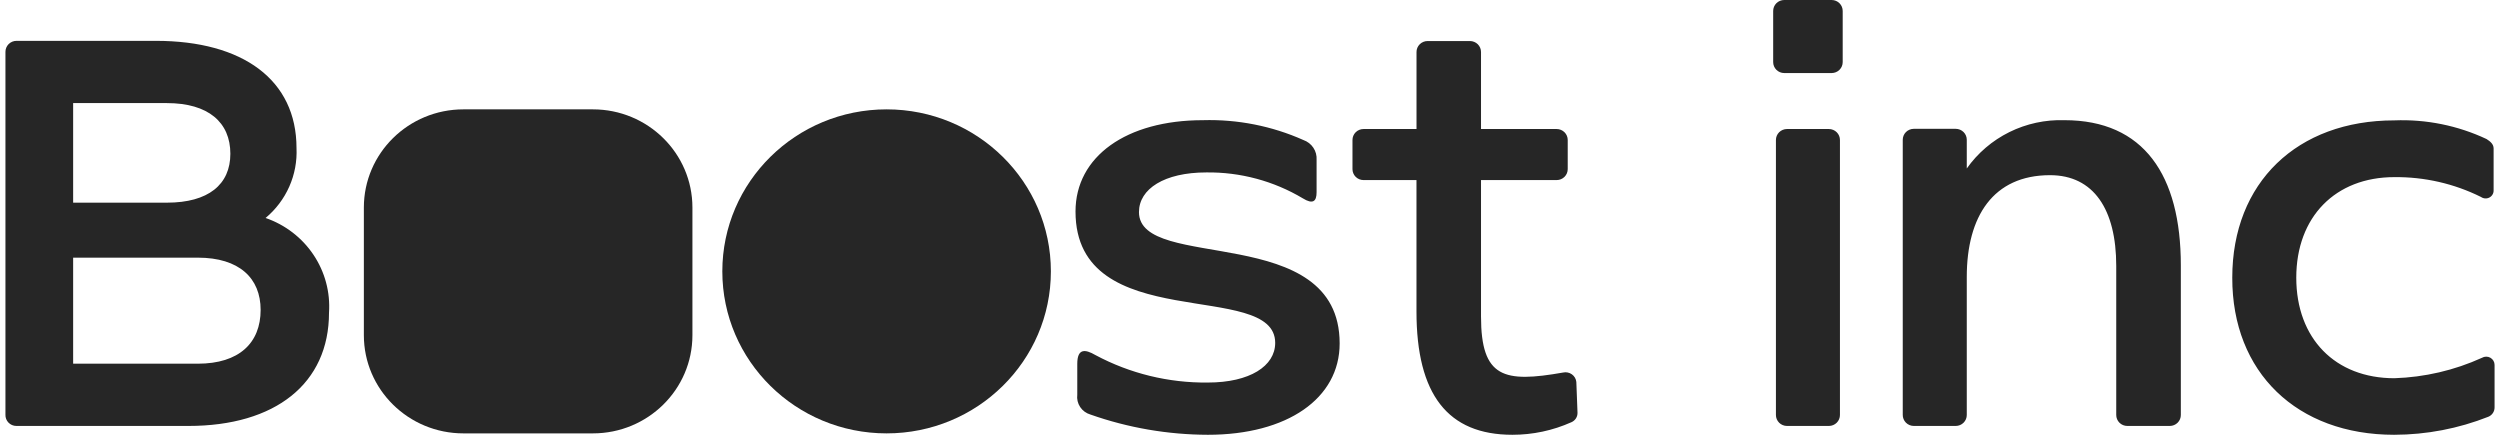 <?xml version="1.0" encoding="UTF-8"?> <svg xmlns="http://www.w3.org/2000/svg" width="230" height="40" viewBox="0 0 230 40" fill="none"><path d="M96.681 24.966C96.681 16.734 89.915 10.061 81.567 10.061C73.22 10.061 66.454 16.734 66.454 24.966C66.454 33.198 73.22 39.871 81.567 39.871C89.915 39.871 96.681 33.198 96.681 24.966Z" fill="#262626"></path><path d="M1.497 39.187H17.333C25.341 39.187 30.269 35.285 30.269 28.762C30.395 26.881 29.893 25.012 28.839 23.439C27.785 21.866 26.238 20.677 24.434 20.054C25.375 19.268 26.122 18.28 26.615 17.165C27.108 16.05 27.335 14.838 27.279 13.622C27.279 7.353 22.351 3.758 14.343 3.758H1.519C1.385 3.758 1.252 3.784 1.128 3.835C1.004 3.886 0.891 3.961 0.796 4.055C0.702 4.149 0.627 4.26 0.576 4.383C0.525 4.506 0.5 4.637 0.501 4.77V38.157C0.496 38.29 0.518 38.422 0.566 38.546C0.613 38.67 0.686 38.783 0.779 38.879C0.872 38.975 0.983 39.052 1.106 39.105C1.23 39.158 1.363 39.186 1.497 39.187ZM6.729 18.645V9.485H15.358C19.163 9.485 21.193 11.256 21.193 14.146C21.193 16.983 19.163 18.645 15.358 18.645H6.729ZM6.729 33.46V23.704H18.198C22.003 23.704 23.978 25.583 23.978 28.509C23.978 31.545 22.003 33.46 18.198 33.46H6.729ZM111.127 40C118.43 40 123.248 36.658 123.248 31.599C123.248 20.325 104.785 25.077 104.785 19.512C104.785 17.38 107.123 15.863 110.981 15.863C114.108 15.824 117.184 16.65 119.859 18.247C120.766 18.808 121.126 18.555 121.126 17.687V14.706C121.153 14.313 121.049 13.922 120.83 13.593C120.611 13.263 120.288 13.014 119.912 12.882C117.012 11.589 113.852 10.966 110.671 11.057C103.624 11.057 98.947 14.399 98.947 19.458C98.947 30.985 117.318 25.637 117.318 31.545C117.318 33.677 114.98 35.194 111.122 35.194C107.511 35.235 103.95 34.364 100.777 32.665C99.817 32.105 99.109 32.051 99.109 33.478V36.314C99.058 36.711 99.153 37.113 99.375 37.448C99.598 37.782 99.934 38.027 100.324 38.139C103.79 39.36 107.442 39.989 111.122 40M139.133 40C141.008 40.002 142.861 39.608 144.569 38.844C144.739 38.771 144.884 38.649 144.984 38.495C145.084 38.34 145.135 38.16 145.131 37.977L145.023 35.14C145.009 35.001 144.965 34.866 144.895 34.745C144.824 34.624 144.728 34.519 144.613 34.437C144.499 34.355 144.367 34.298 144.229 34.27C144.09 34.241 143.947 34.242 143.808 34.273C138.373 35.23 136.253 34.779 136.253 29.106V16.567H143.215C143.349 16.567 143.481 16.54 143.605 16.489C143.729 16.438 143.841 16.363 143.935 16.269C144.03 16.175 144.104 16.064 144.155 15.941C144.205 15.819 144.231 15.688 144.23 15.556V12.882C144.231 12.749 144.205 12.618 144.155 12.496C144.104 12.373 144.03 12.262 143.935 12.168C143.841 12.074 143.729 11.999 143.605 11.948C143.481 11.897 143.349 11.87 143.215 11.87H136.253V4.788C136.254 4.655 136.229 4.524 136.178 4.402C136.128 4.279 136.053 4.168 135.959 4.074C135.864 3.98 135.752 3.905 135.629 3.854C135.505 3.803 135.372 3.776 135.238 3.776H131.334C131.2 3.776 131.068 3.803 130.944 3.854C130.82 3.905 130.708 3.98 130.614 4.074C130.519 4.168 130.445 4.279 130.394 4.402C130.344 4.524 130.318 4.655 130.319 4.788V11.87H125.443C125.308 11.87 125.176 11.897 125.052 11.948C124.929 11.999 124.816 12.074 124.722 12.168C124.628 12.262 124.553 12.373 124.503 12.496C124.452 12.618 124.427 12.749 124.428 12.882V15.556C124.427 15.688 124.452 15.819 124.503 15.941C124.553 16.064 124.628 16.175 124.722 16.269C124.816 16.363 124.929 16.438 125.052 16.489C125.176 16.54 125.308 16.567 125.443 16.567H130.316V28.654C130.316 36.296 133.197 40 139.139 40M164.147 6.721H168.513C168.647 6.72 168.779 6.694 168.903 6.643C169.027 6.592 169.139 6.517 169.233 6.423C169.327 6.329 169.402 6.217 169.453 6.095C169.503 5.972 169.529 5.841 169.528 5.709V1.012C169.529 0.88 169.503 0.748 169.453 0.626C169.402 0.503 169.327 0.392 169.233 0.298C169.139 0.204 169.027 0.129 168.903 0.078C168.779 0.027 168.647 0 168.513 0H164.147C164.013 0 163.88 0.027 163.757 0.078C163.633 0.129 163.521 0.204 163.427 0.298C163.332 0.392 163.258 0.503 163.207 0.626C163.157 0.748 163.131 0.88 163.132 1.012V5.709C163.131 5.841 163.157 5.972 163.207 6.095C163.258 6.217 163.332 6.329 163.427 6.423C163.521 6.517 163.633 6.592 163.757 6.643C163.88 6.694 164.013 6.72 164.147 6.721ZM164.4 39.187H168.26C168.394 39.187 168.527 39.16 168.65 39.109C168.774 39.058 168.886 38.983 168.98 38.889C169.075 38.795 169.149 38.684 169.2 38.561C169.25 38.439 169.276 38.307 169.275 38.175V12.882C169.276 12.749 169.25 12.618 169.2 12.496C169.149 12.373 169.075 12.262 168.98 12.168C168.886 12.074 168.774 11.999 168.65 11.948C168.527 11.897 168.394 11.87 168.26 11.87H164.4C164.266 11.87 164.133 11.897 164.01 11.948C163.886 11.999 163.774 12.074 163.679 12.168C163.585 12.262 163.511 12.373 163.46 12.496C163.41 12.618 163.384 12.749 163.385 12.882V38.175C163.384 38.307 163.41 38.439 163.46 38.561C163.511 38.684 163.585 38.795 163.679 38.889C163.774 38.983 163.886 39.058 164.01 39.109C164.133 39.16 164.266 39.187 164.4 39.187ZM176.068 39.187H179.928C180.062 39.187 180.195 39.16 180.318 39.109C180.442 39.058 180.554 38.983 180.648 38.889C180.743 38.795 180.817 38.684 180.868 38.561C180.918 38.439 180.944 38.307 180.943 38.175V25.474C180.943 19.91 183.37 16.116 188.606 16.116C192.611 16.116 194.694 19.259 194.694 24.462V38.175C194.693 38.307 194.718 38.439 194.769 38.561C194.819 38.684 194.894 38.795 194.988 38.889C195.082 38.983 195.195 39.058 195.318 39.109C195.442 39.16 195.575 39.187 195.709 39.187H199.622C199.756 39.187 199.889 39.16 200.012 39.109C200.136 39.058 200.248 38.983 200.342 38.889C200.437 38.795 200.511 38.684 200.562 38.561C200.612 38.439 200.638 38.307 200.637 38.175V24.408C200.637 16.116 197.231 11.057 189.929 11.057C188.174 11 186.432 11.376 184.863 12.152C183.293 12.929 181.946 14.08 180.943 15.501V12.864C180.944 12.731 180.918 12.6 180.868 12.478C180.817 12.355 180.743 12.244 180.648 12.15C180.554 12.056 180.442 11.981 180.318 11.93C180.195 11.879 180.062 11.852 179.928 11.852H176.068C175.934 11.852 175.801 11.879 175.677 11.93C175.554 11.981 175.442 12.056 175.347 12.15C175.253 12.244 175.179 12.355 175.128 12.478C175.077 12.6 175.052 12.731 175.053 12.864V38.157C175.05 38.291 175.074 38.424 175.124 38.548C175.173 38.672 175.247 38.786 175.342 38.882C175.436 38.977 175.549 39.054 175.674 39.106C175.798 39.159 175.932 39.186 176.068 39.187ZM220.259 40C223.233 39.994 226.178 39.43 228.937 38.338C229.108 38.265 229.252 38.143 229.352 37.989C229.453 37.834 229.504 37.654 229.5 37.471V33.568C229.5 33.435 229.464 33.303 229.396 33.188C229.327 33.072 229.229 32.977 229.112 32.911C228.994 32.844 228.86 32.81 228.725 32.812C228.589 32.813 228.457 32.849 228.34 32.918C225.807 34.068 223.066 34.707 220.279 34.797C214.844 34.797 211.257 31.147 211.257 25.547C211.257 19.946 214.862 16.296 220.279 16.296C223.047 16.267 225.781 16.893 228.252 18.121C228.364 18.2 228.495 18.246 228.632 18.255C228.769 18.264 228.905 18.235 229.026 18.171C229.147 18.107 229.247 18.011 229.315 17.893C229.384 17.776 229.417 17.642 229.412 17.507V13.659C229.412 13.261 229.104 13.008 228.76 12.791C226.116 11.548 223.206 10.959 220.279 11.075C211.347 11.075 205.369 16.784 205.369 25.547C205.35 34.273 211.33 40 220.263 40" fill="#262626"></path><path d="M54.543 10.061H42.635C37.576 10.061 33.475 14.105 33.475 19.094V30.838C33.475 35.827 37.576 39.871 42.635 39.871H54.543C59.602 39.871 63.703 35.827 63.703 30.838V19.094C63.703 14.105 59.602 10.061 54.543 10.061Z" fill="#262626"></path></svg> 
